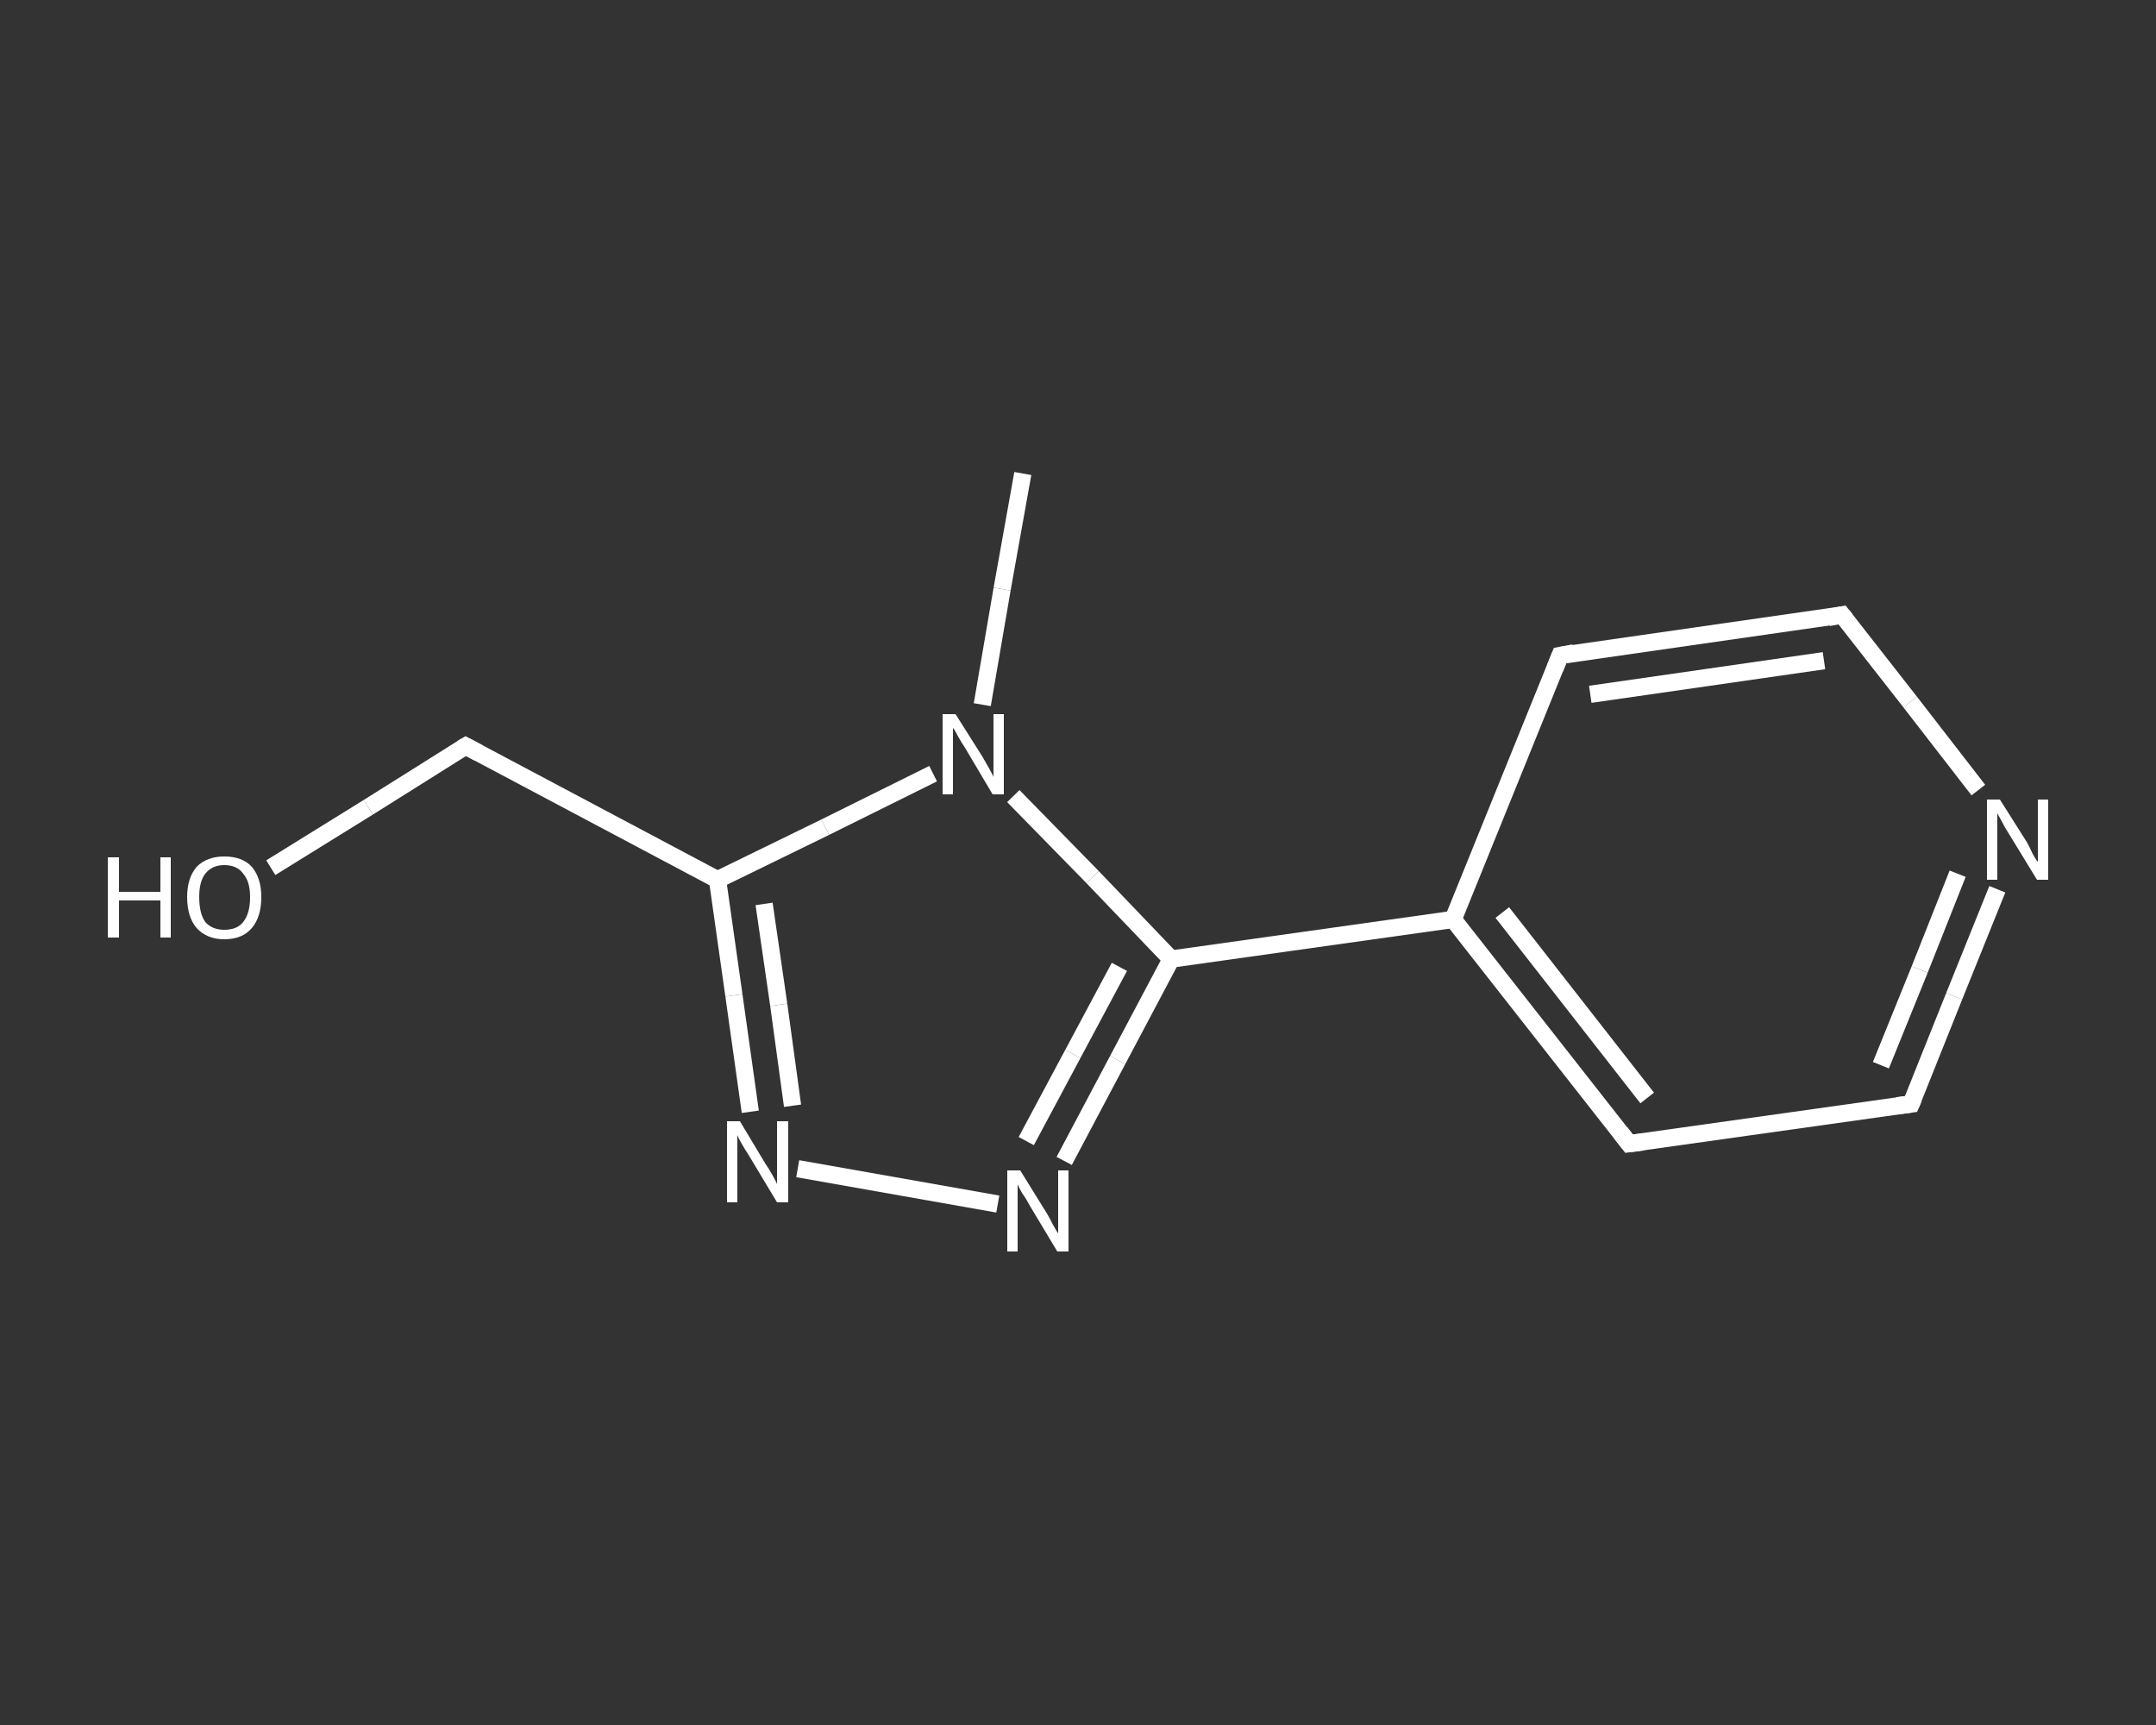 <?xml version='1.0' encoding='iso-8859-1'?>
<svg version='1.1' baseProfile='full'
              xmlns='http://www.w3.org/2000/svg'
                      xmlns:rdkit='http://www.rdkit.org/xml'
                      xmlns:xlink='http://www.w3.org/1999/xlink'
                  xml:space='preserve'
width='250px' height='200px' viewBox='0 0 250 200'>
<rect x="0" y="0" width="250" height="200" fill="#333333" stroke="none"/>
<!-- END OF HEADER -->
<rect style='opacity:1.0;fill:transparent;stroke:none' width='250.0' height='200.0' x='0.0' y='0.0'> </rect>
<path class='bond-0 atom-0 atom-1' d='M 118.6,54.9 L 116.2,68.3' style='fill:none;fill-rule:evenodd;stroke:#FFFFFF;stroke-width:2.0px;stroke-linecap:butt;stroke-linejoin:miter;stroke-opacity:1' />
<path class='bond-0 atom-0 atom-1' d='M 116.2,68.3 L 113.9,81.7' style='fill:none;fill-rule:evenodd;stroke:#FFFFFF;stroke-width:2.0px;stroke-linecap:butt;stroke-linejoin:miter;stroke-opacity:1' />
<path class='bond-1 atom-1 atom-2' d='M 108.2,89.7 L 95.7,95.9' style='fill:none;fill-rule:evenodd;stroke:#FFFFFF;stroke-width:2.0px;stroke-linecap:butt;stroke-linejoin:miter;stroke-opacity:1' />
<path class='bond-1 atom-1 atom-2' d='M 95.7,95.9 L 83.2,102.0' style='fill:none;fill-rule:evenodd;stroke:#FFFFFF;stroke-width:2.0px;stroke-linecap:butt;stroke-linejoin:miter;stroke-opacity:1' />
<path class='bond-2 atom-2 atom-3' d='M 83.2,102.0 L 54.0,86.5' style='fill:none;fill-rule:evenodd;stroke:#FFFFFF;stroke-width:2.0px;stroke-linecap:butt;stroke-linejoin:miter;stroke-opacity:1' />
<path class='bond-3 atom-3 atom-4' d='M 54.0,86.5 L 42.7,93.6' style='fill:none;fill-rule:evenodd;stroke:#FFFFFF;stroke-width:2.0px;stroke-linecap:butt;stroke-linejoin:miter;stroke-opacity:1' />
<path class='bond-3 atom-3 atom-4' d='M 42.7,93.6 L 31.4,100.6' style='fill:none;fill-rule:evenodd;stroke:#FFFFFF;stroke-width:2.0px;stroke-linecap:butt;stroke-linejoin:miter;stroke-opacity:1' />
<path class='bond-4 atom-2 atom-5' d='M 83.2,102.0 L 85.1,115.4' style='fill:none;fill-rule:evenodd;stroke:#FFFFFF;stroke-width:2.0px;stroke-linecap:butt;stroke-linejoin:miter;stroke-opacity:1' />
<path class='bond-4 atom-2 atom-5' d='M 85.1,115.4 L 87.0,128.9' style='fill:none;fill-rule:evenodd;stroke:#FFFFFF;stroke-width:2.0px;stroke-linecap:butt;stroke-linejoin:miter;stroke-opacity:1' />
<path class='bond-4 atom-2 atom-5' d='M 88.6,104.8 L 90.3,116.5' style='fill:none;fill-rule:evenodd;stroke:#FFFFFF;stroke-width:2.0px;stroke-linecap:butt;stroke-linejoin:miter;stroke-opacity:1' />
<path class='bond-4 atom-2 atom-5' d='M 90.3,116.5 L 91.9,128.2' style='fill:none;fill-rule:evenodd;stroke:#FFFFFF;stroke-width:2.0px;stroke-linecap:butt;stroke-linejoin:miter;stroke-opacity:1' />
<path class='bond-5 atom-5 atom-6' d='M 92.5,135.5 L 115.7,139.6' style='fill:none;fill-rule:evenodd;stroke:#FFFFFF;stroke-width:2.0px;stroke-linecap:butt;stroke-linejoin:miter;stroke-opacity:1' />
<path class='bond-6 atom-6 atom-7' d='M 123.4,134.6 L 129.6,122.9' style='fill:none;fill-rule:evenodd;stroke:#FFFFFF;stroke-width:2.0px;stroke-linecap:butt;stroke-linejoin:miter;stroke-opacity:1' />
<path class='bond-6 atom-6 atom-7' d='M 129.6,122.9 L 135.8,111.2' style='fill:none;fill-rule:evenodd;stroke:#FFFFFF;stroke-width:2.0px;stroke-linecap:butt;stroke-linejoin:miter;stroke-opacity:1' />
<path class='bond-6 atom-6 atom-7' d='M 119.0,132.3 L 124.4,122.2' style='fill:none;fill-rule:evenodd;stroke:#FFFFFF;stroke-width:2.0px;stroke-linecap:butt;stroke-linejoin:miter;stroke-opacity:1' />
<path class='bond-6 atom-6 atom-7' d='M 124.4,122.2 L 129.8,112.1' style='fill:none;fill-rule:evenodd;stroke:#FFFFFF;stroke-width:2.0px;stroke-linecap:butt;stroke-linejoin:miter;stroke-opacity:1' />
<path class='bond-7 atom-7 atom-8' d='M 135.8,111.2 L 168.5,106.6' style='fill:none;fill-rule:evenodd;stroke:#FFFFFF;stroke-width:2.0px;stroke-linecap:butt;stroke-linejoin:miter;stroke-opacity:1' />
<path class='bond-8 atom-8 atom-9' d='M 168.5,106.6 L 188.9,132.6' style='fill:none;fill-rule:evenodd;stroke:#FFFFFF;stroke-width:2.0px;stroke-linecap:butt;stroke-linejoin:miter;stroke-opacity:1' />
<path class='bond-8 atom-8 atom-9' d='M 174.2,105.8 L 191.0,127.3' style='fill:none;fill-rule:evenodd;stroke:#FFFFFF;stroke-width:2.0px;stroke-linecap:butt;stroke-linejoin:miter;stroke-opacity:1' />
<path class='bond-9 atom-9 atom-10' d='M 188.9,132.6 L 221.6,128.0' style='fill:none;fill-rule:evenodd;stroke:#FFFFFF;stroke-width:2.0px;stroke-linecap:butt;stroke-linejoin:miter;stroke-opacity:1' />
<path class='bond-10 atom-10 atom-11' d='M 221.6,128.0 L 226.6,115.5' style='fill:none;fill-rule:evenodd;stroke:#FFFFFF;stroke-width:2.0px;stroke-linecap:butt;stroke-linejoin:miter;stroke-opacity:1' />
<path class='bond-10 atom-10 atom-11' d='M 226.6,115.5 L 231.6,103.1' style='fill:none;fill-rule:evenodd;stroke:#FFFFFF;stroke-width:2.0px;stroke-linecap:butt;stroke-linejoin:miter;stroke-opacity:1' />
<path class='bond-10 atom-10 atom-11' d='M 218.1,123.5 L 222.6,112.4' style='fill:none;fill-rule:evenodd;stroke:#FFFFFF;stroke-width:2.0px;stroke-linecap:butt;stroke-linejoin:miter;stroke-opacity:1' />
<path class='bond-10 atom-10 atom-11' d='M 222.6,112.4 L 227.0,101.3' style='fill:none;fill-rule:evenodd;stroke:#FFFFFF;stroke-width:2.0px;stroke-linecap:butt;stroke-linejoin:miter;stroke-opacity:1' />
<path class='bond-11 atom-11 atom-12' d='M 229.4,91.6 L 221.5,81.4' style='fill:none;fill-rule:evenodd;stroke:#FFFFFF;stroke-width:2.0px;stroke-linecap:butt;stroke-linejoin:miter;stroke-opacity:1' />
<path class='bond-11 atom-11 atom-12' d='M 221.5,81.4 L 213.6,71.3' style='fill:none;fill-rule:evenodd;stroke:#FFFFFF;stroke-width:2.0px;stroke-linecap:butt;stroke-linejoin:miter;stroke-opacity:1' />
<path class='bond-12 atom-12 atom-13' d='M 213.6,71.3 L 180.9,76.0' style='fill:none;fill-rule:evenodd;stroke:#FFFFFF;stroke-width:2.0px;stroke-linecap:butt;stroke-linejoin:miter;stroke-opacity:1' />
<path class='bond-12 atom-12 atom-13' d='M 211.5,76.6 L 184.4,80.5' style='fill:none;fill-rule:evenodd;stroke:#FFFFFF;stroke-width:2.0px;stroke-linecap:butt;stroke-linejoin:miter;stroke-opacity:1' />
<path class='bond-13 atom-7 atom-1' d='M 135.8,111.2 L 126.7,101.7' style='fill:none;fill-rule:evenodd;stroke:#FFFFFF;stroke-width:2.0px;stroke-linecap:butt;stroke-linejoin:miter;stroke-opacity:1' />
<path class='bond-13 atom-7 atom-1' d='M 126.7,101.7 L 117.5,92.3' style='fill:none;fill-rule:evenodd;stroke:#FFFFFF;stroke-width:2.0px;stroke-linecap:butt;stroke-linejoin:miter;stroke-opacity:1' />
<path class='bond-14 atom-13 atom-8' d='M 180.9,76.0 L 168.5,106.6' style='fill:none;fill-rule:evenodd;stroke:#FFFFFF;stroke-width:2.0px;stroke-linecap:butt;stroke-linejoin:miter;stroke-opacity:1' />
<path d='M 55.5,87.3 L 54.0,86.5 L 53.5,86.8' style='fill:none;stroke:#FFFFFF;stroke-width:2.0px;stroke-linecap:butt;stroke-linejoin:miter;stroke-opacity:1;' />
<path d='M 187.9,131.3 L 188.9,132.6 L 190.5,132.4' style='fill:none;stroke:#FFFFFF;stroke-width:2.0px;stroke-linecap:butt;stroke-linejoin:miter;stroke-opacity:1;' />
<path d='M 220.0,128.2 L 221.6,128.0 L 221.9,127.3' style='fill:none;stroke:#FFFFFF;stroke-width:2.0px;stroke-linecap:butt;stroke-linejoin:miter;stroke-opacity:1;' />
<path d='M 214.0,71.8 L 213.6,71.3 L 212.0,71.6' style='fill:none;stroke:#FFFFFF;stroke-width:2.0px;stroke-linecap:butt;stroke-linejoin:miter;stroke-opacity:1;' />
<path d='M 182.5,75.7 L 180.9,76.0 L 180.3,77.5' style='fill:none;stroke:#FFFFFF;stroke-width:2.0px;stroke-linecap:butt;stroke-linejoin:miter;stroke-opacity:1;' />
<path class='atom-1' d='M 110.8 82.8
L 113.9 87.7
Q 114.2 88.2, 114.7 89.1
Q 115.2 90.0, 115.2 90.1
L 115.2 82.8
L 116.4 82.8
L 116.4 92.1
L 115.1 92.1
L 111.9 86.7
Q 111.5 86.1, 111.1 85.4
Q 110.7 84.6, 110.5 84.4
L 110.5 92.1
L 109.3 92.1
L 109.3 82.8
L 110.8 82.8
' fill='#FFFFFF'/>
<path class='atom-4' d='M 12.5 99.4
L 13.8 99.4
L 13.8 103.4
L 18.6 103.4
L 18.6 99.4
L 19.8 99.4
L 19.8 108.7
L 18.6 108.7
L 18.6 104.4
L 13.8 104.4
L 13.8 108.7
L 12.5 108.7
L 12.5 99.4
' fill='#FFFFFF'/>
<path class='atom-4' d='M 21.7 104.0
Q 21.7 101.8, 22.8 100.5
Q 24.0 99.3, 26.0 99.3
Q 28.1 99.3, 29.2 100.5
Q 30.3 101.8, 30.3 104.0
Q 30.3 106.3, 29.2 107.6
Q 28.1 108.9, 26.0 108.9
Q 24.0 108.9, 22.8 107.6
Q 21.7 106.3, 21.7 104.0
M 26.0 107.8
Q 27.5 107.8, 28.2 106.9
Q 29.0 105.9, 29.0 104.0
Q 29.0 102.2, 28.2 101.3
Q 27.5 100.3, 26.0 100.3
Q 24.6 100.3, 23.8 101.3
Q 23.1 102.2, 23.1 104.0
Q 23.1 105.9, 23.8 106.9
Q 24.6 107.8, 26.0 107.8
' fill='#FFFFFF'/>
<path class='atom-5' d='M 85.8 130.0
L 88.8 135.0
Q 89.1 135.4, 89.6 136.3
Q 90.1 137.2, 90.1 137.3
L 90.1 130.0
L 91.4 130.0
L 91.4 139.4
L 90.1 139.4
L 86.8 133.9
Q 86.4 133.3, 86.0 132.6
Q 85.6 131.9, 85.5 131.6
L 85.5 139.4
L 84.3 139.4
L 84.3 130.0
L 85.8 130.0
' fill='#FFFFFF'/>
<path class='atom-6' d='M 118.3 135.7
L 121.4 140.7
Q 121.7 141.2, 122.1 142.0
Q 122.6 142.9, 122.7 143.0
L 122.7 135.7
L 123.9 135.7
L 123.9 145.1
L 122.6 145.1
L 119.3 139.6
Q 119.0 139.0, 118.5 138.3
Q 118.1 137.6, 118.0 137.3
L 118.0 145.1
L 116.8 145.1
L 116.8 135.7
L 118.3 135.7
' fill='#FFFFFF'/>
<path class='atom-11' d='M 231.9 92.7
L 235.0 97.6
Q 235.3 98.1, 235.7 99.0
Q 236.2 99.9, 236.3 99.9
L 236.3 92.7
L 237.5 92.7
L 237.5 102.0
L 236.2 102.0
L 232.9 96.6
Q 232.5 96.0, 232.1 95.2
Q 231.7 94.5, 231.6 94.3
L 231.6 102.0
L 230.4 102.0
L 230.4 92.7
L 231.9 92.7
' fill='#FFFFFF'/>
</svg>

